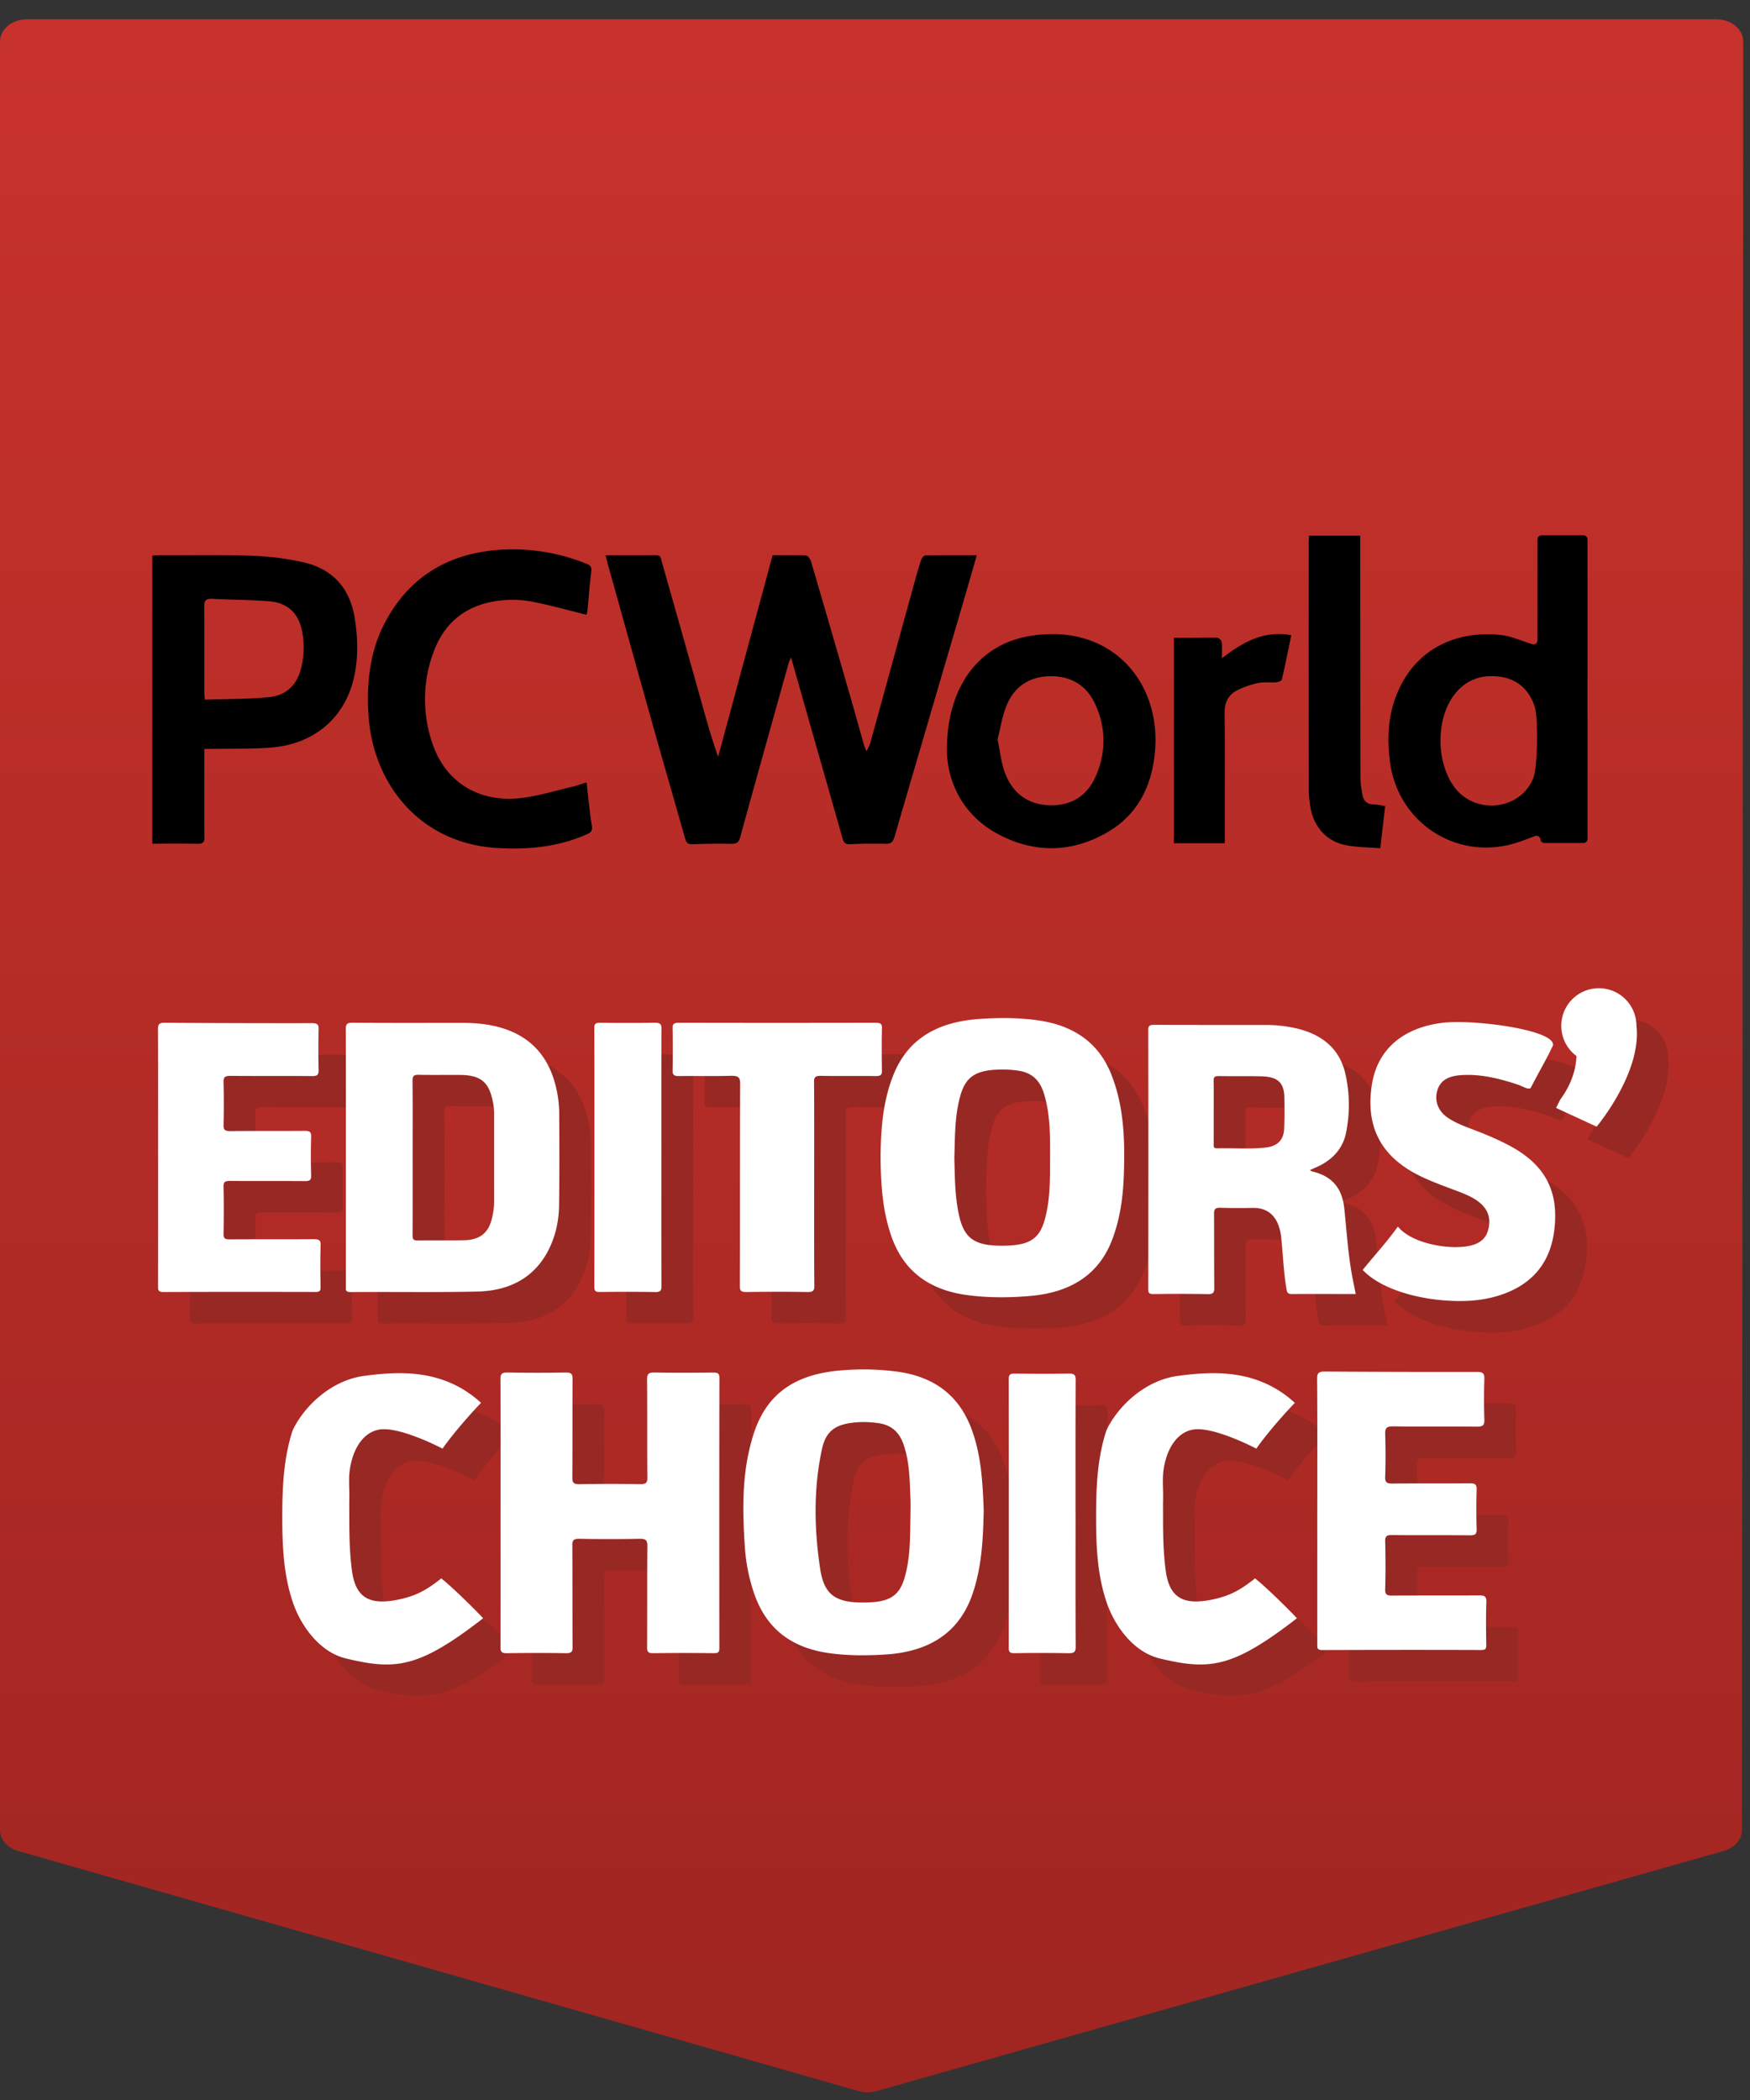 <svg width="65" height="78" viewBox="0 0 65 78" xmlns="http://www.w3.org/2000/svg">
    <rect x="0" y="0" width="65" height="78" fill="#333333" stroke="none"/>
    <defs>
        <linearGradient x1="50%" y1="0%" x2="50%" y2="100%" id="a">
            <stop stop-color="#C8322C" offset="0%"/>
            <stop stop-color="#A02521" offset="100%"/>
        </linearGradient>
    </defs>
    <g fill-rule="nonzero" fill="none">
        <path d="M0 .825v66.43c0 .351.27.664.674.78l31.224 8.92c.212.06.444.06.657 0l31.471-8.922c.405-.114.677-.427.677-.78L64.749.826c0-.456-.448-.825-1.003-.825H1.004C.45 0 0 .37 0 .825z" fill="url(#a)" transform="translate(0 .716)"/>
        <path d="M14.153 57.455c-.001.688.007 1.376.1 2.06.131.957.607 1.275 1.639 1.083.722-.135 1.135-.371 1.678-.803.435.345 1.262 1.164 1.555 1.481-2.396 1.855-3.25 1.937-5.1 1.491-.973-.234-1.665-1.206-1.959-2.057-.36-1.041-.401-2.12-.401-3.2 0-1.05.039-2.098.353-3.118.026-.085.062-.165.104-.243.484-.886 1.456-1.732 2.596-1.877 1.186-.153 2.9-.311 4.33 1.003-.213.213-1.005 1.083-1.43 1.7 0 0-1.365-.72-2.175-.721-.63-.002-1.015.532-1.18 1.087-.178.61-.097.926-.11 1.551-.004.188 0 .375 0 .563m30.226 0c-.001.688.007 1.376.1 2.06.13.957.607 1.275 1.638 1.083.722-.135 1.136-.371 1.678-.803.436.345 1.262 1.164 1.555 1.481-2.396 1.855-3.25 1.937-5.1 1.491-.972-.234-1.665-1.206-1.958-2.057-.36-1.041-.402-2.12-.402-3.2.001-1.05.04-2.098.353-3.118.027-.085.062-.165.104-.243.484-.886 1.456-1.732 2.596-1.877 1.186-.153 2.9-.311 4.33 1.003-.212.213-1.005 1.083-1.43 1.7 0 0-1.365-.72-2.174-.721-.63-.002-1.016.532-1.18 1.087-.179.61-.097.926-.11 1.551-.004.188 0 .375 0 .563m-24.606-.1c0-1.655.004-3.311-.005-4.967-.001-.194.059-.243.276-.24.71.013 1.422.014 2.133 0 .228-.005.27.061.27.246-.01 1.217-.002 2.435-.01 3.652 0 .178.03.254.265.25a65.574 65.574 0 0 1 2.244-.002c.212.004.28-.038.278-.237-.011-1.217 0-2.435-.01-3.652-.003-.2.05-.262.286-.257.72.014 1.441.01 2.162.002.171-.002.239.027.239.198-.007 3.344-.006 6.688-.002 10.032 0 .144-.032.195-.21.193a90.38 90.38 0 0 0-2.244 0c-.184.002-.231-.046-.23-.204.007-1.258-.002-2.517.01-3.775 0-.208-.048-.277-.301-.27-.739.016-1.478.013-2.217 0-.229-.005-.27.063-.27.248.008 1.257 0 2.515.01 3.774 0 .181-.049.231-.258.228-.72-.012-1.44-.012-2.161 0-.206.003-.261-.042-.26-.226.009-1.664.005-3.329.005-4.992m30.335-.072c0-1.635.006-3.27-.007-4.905-.001-.23.077-.27.31-.27 1.873.014 3.746.019 5.62.016.222 0 .288.053.281.255a25.227 25.227 0 0 0 0 1.522c.006.197-.049.26-.278.257-1.034-.01-2.069.004-3.103-.01-.256-.004-.308.07-.301.282.015.532.017 1.064-.001 1.595-.008.211.07.25.284.247.954-.01 1.91 0 2.863-.01.207-.002.255.056.25.233-.012.49-.014.983 0 1.474.007.187-.063.226-.258.225-.963-.009-1.926.002-2.89-.009-.203-.002-.252.051-.248.23.012.595.016 1.191-.001 1.787-.006.205.078.233.273.23 1.07-.006 2.14.002 3.211-.006.2-.002.28.031.273.234-.017.54-.01 1.08-.002 1.62.002.138-.045.175-.195.174a851.506 851.506 0 0 0-5.887.003c-.218.001-.195-.096-.195-.22l.001-4.954m-8.98.117c0 1.64-.004 3.282.005 4.924.002.206-.058.253-.268.249a61.904 61.904 0 0 0-2.003-.002c-.165.003-.217-.035-.216-.199.005-3.323.005-6.646 0-9.969 0-.17.046-.22.227-.217.668.01 1.336.012 2.002 0 .201-.003.259.047.258.241-.008 1.657-.005 3.315-.005 4.972m-6.13-.036c-.018.78.008 1.563-.197 2.33-.194.725-.544.97-1.405.995-1.168.033-1.606-.26-1.755-1.264-.22-1.475-.249-2.955.066-4.424.151-.702.524-.955 1.343-1.007.259-.017.517-.001.772.037.507.075.772.374.912.773.238.68.234 1.383.264 2.083.007.158 0 .318 0 .477m2.264-3.126c-.43-1.15-1.28-1.902-2.69-2.113a9.498 9.498 0 0 0-2.069-.063c-1.773.123-2.836.859-3.32 2.336-.458 1.395-.432 2.82-.336 4.248.038.573.15 1.138.338 1.692.41 1.214 1.267 2.012 2.755 2.228.715.104 1.435.101 2.154.053 1.674-.11 2.739-.864 3.212-2.259.353-1.038.388-2.103.412-3.078-.04-1.09-.098-2.084-.456-3.044M7.052 44.16c0-1.588.003-3.177-.003-4.766-.001-.174.035-.24.248-.238 1.825.013 3.65.017 5.474.015.195 0 .248.05.243.224a30.613 30.613 0 0 0 0 1.519c.005.175-.05.224-.243.223-1.01-.009-2.022.001-3.033-.009-.206-.002-.26.052-.256.235.013.53.015 1.06 0 1.588-.006.192.064.23.26.228.916-.008 1.833.001 2.75-.007.186-.003.25.032.245.214-.015.482-.013.966 0 1.448.004.17-.06.205-.234.203-.925-.007-1.85.001-2.775-.007-.188-.002-.25.036-.246.217.013.583.012 1.167 0 1.752-.003.17.06.204.234.203 1.037-.007 2.074 0 3.11-.007.189-.001.27.025.263.224-.018.521-.011 1.043-.003 1.566.002.129-.034.171-.184.17-1.884-.004-3.769-.005-5.653.002-.192 0-.199-.075-.199-.208.004-1.596.002-3.192.002-4.789m46.05 2.566c.231.29.726.579 1.512.71.313.05.627.07.944.037.411-.042.759-.188.881-.573.124-.388.06-.757-.286-1.05-.242-.207-.54-.325-.84-.44-.48-.183-.968-.353-1.426-.582-1.522-.758-1.978-1.935-1.75-3.379.208-1.326 1.183-2.127 2.66-2.295 1.129-.128 4.18.267 4.064.846-.262.548-.338.646-.812 1.547-.043.146-.329-.04-.499-.096-.686-.225-1.386-.404-2.129-.347-.48.037-.745.215-.852.555-.12.383.02.772.375 1.016.346.237.751.368 1.143.523.416.163.826.339 1.214.552 1.27.696 1.785 1.664 1.61 3.105-.141 1.154-.757 2-1.991 2.41-.723.242-1.476.263-2.23.192-.994-.093-2.246-.432-2.897-1.121.655-.793.836-.966 1.308-1.61m-21.68-1.57c0 1.26-.006 2.522.004 3.782.002.176-.051.223-.265.22a69.577 69.577 0 0 0-2.243 0c-.224.004-.26-.059-.259-.225.007-2.506 0-5.012.012-7.518.002-.245-.083-.295-.362-.288-.633.018-1.268.001-1.902.009-.181.002-.248-.038-.245-.196.011-.529.01-1.059 0-1.588-.002-.153.055-.196.241-.195 2.433.005 4.865.005 7.298 0 .185 0 .241.041.238.196-.012.529-.011 1.059 0 1.588.003.155-.057.197-.24.195-.673-.008-1.345.005-2.017-.008-.218-.004-.267.05-.266.222.01 1.269.005 2.537.005 3.806m-5.675-1.007c0 1.595-.003 3.19.004 4.784 0 .166-.032.229-.235.225a71.788 71.788 0 0 0-2.053-.002c-.154.001-.205-.032-.205-.18.005-3.214.005-6.427 0-9.64 0-.151.06-.18.21-.178.676.006 1.352.01 2.028-.002.202-.004.256.046.256.23-.009 1.588-.005 3.175-.005 4.763m-6.303 2.312c-.132.512-.453.762-1.028.773-.573.011-1.147-.002-1.72.008-.173.003-.19-.064-.19-.193.004-.965.002-1.93.002-2.894 0-.949.005-1.898-.005-2.847-.002-.177.053-.223.244-.219.513.012 1.027 0 1.54.005.714.009 1.024.244 1.175.876.046.19.073.383.073.578v3.244c0 .226-.034.449-.091.67m2.51-3.889a4.396 4.396 0 0 0-.2-1.313c-.277-.872-.833-1.526-1.783-1.862-.517-.182-1.062-.237-1.613-.237-1.361-.001-2.722.004-4.084-.005-.21-.002-.25.057-.249.233.007 1.588.004 3.176.004 4.764v4.786c0 .113-.04.22.18.22 1.567-.012 3.135.016 4.7-.019 1.23-.027 2.158-.543 2.67-1.594.25-.512.36-1.056.368-1.612.016-1.12.01-2.24.007-3.361m26.925.513c-.016.42-.244.658-.695.706-.596.063-1.197.015-1.795.028-.155.003-.127-.094-.127-.176V42.48c0-.39.005-.779-.003-1.168-.004-.129.034-.176.184-.174.53.009 1.062-.003 1.592.01.614.016.846.24.852.797.004.381.008.763-.008 1.143m2.517 5.428c-.147-.815-.199-1.64-.283-2.46-.074-.712-.42-1.205-1.217-1.38-.014-.002-.024-.02-.057-.051.07-.03.122-.054.176-.075.638-.264 1.052-.71 1.168-1.332a5.213 5.213 0 0 0-.04-2.204c-.213-.874-.83-1.406-1.77-1.637a4.933 4.933 0 0 0-1.168-.136c-1.388-.002-2.776.002-4.164-.005-.173 0-.21.047-.21.197.006 3.208.006 6.416 0 9.624 0 .149.047.18.201.179a59.271 59.271 0 0 1 2.005.002c.213.004.246-.064.245-.236-.008-1.075 0-1.685-.007-2.76-.001-.161.048-.217.23-.212.402.01.805.011 1.208.005.881-.016 1.021.768 1.057 1.109.067.643.087 1.289.2 1.928.022.13.072.164.208.163.54-.006 1.08-.003 1.62-.003h.738c-.05-.257-.099-.486-.14-.716M40.18 44.263c0 .715.004 1.431-.177 2.137-.196.762-.554 1.017-1.475 1.037-1.15.025-1.548-.249-1.743-1.193-.14-.678-.14-1.363-.16-2.072.026-.744.008-1.517.214-2.274.197-.726.565-.98 1.46-1.002.233-.005.47.005.698.039.65.097.87.514.995.981.207.774.19 1.562.189 2.347m2.282-3.17c-.432-1.105-1.302-1.818-2.706-2.022-.723-.104-1.45-.105-2.183-.057-1.625.11-2.677.774-3.201 2.053-.413 1.01-.474 2.058-.488 3.025.006 1.054.07 2.016.388 2.954.406 1.203 1.27 2.01 2.808 2.223.79.108 1.585.105 2.379.033 1.542-.138 2.535-.83 3.013-2.051.331-.846.43-1.72.454-2.6.032-1.203-.011-2.4-.464-3.558M61.96 39.27a1.396 1.396 0 1 0-2.226 1.121c-.019.46-.166 1.024-.604 1.62l-.154.308 1.507.696s1.68-2 1.478-3.745" fill="#982824"/>
        <path d="M12.974 56.286c-.001.688.007 1.376.1 2.06.13.958.606 1.276 1.638 1.084.722-.135 1.136-.372 1.678-.804.435.345 1.262 1.165 1.556 1.481-2.397 1.856-3.25 1.937-5.101 1.492-.972-.235-1.665-1.207-1.958-2.057-.36-1.042-.402-2.121-.402-3.2.001-1.05.04-2.1.353-3.118.026-.085.062-.166.105-.243.483-.887 1.456-1.733 2.595-1.878 1.187-.152 2.9-.31 4.33 1.004-.213.212-1.005 1.082-1.43 1.7 0 0-1.365-.72-2.174-.722-.63-.002-1.016.532-1.18 1.087-.179.61-.097.927-.11 1.552-.004.187 0 .375 0 .562m30.225 0c-.001.688.007 1.376.1 2.06.131.958.607 1.276 1.639 1.084.722-.135 1.135-.372 1.678-.804.435.345 1.262 1.165 1.555 1.481-2.396 1.856-3.25 1.937-5.1 1.492-.973-.235-1.666-1.207-1.959-2.057-.36-1.042-.401-2.121-.4-3.2 0-1.05.038-2.1.352-3.118.026-.085.062-.166.104-.243.483-.887 1.456-1.733 2.596-1.878 1.186-.152 2.9-.31 4.33 1.004-.213.212-1.006 1.082-1.43 1.7 0 0-1.365-.72-2.174-.722-.63-.002-1.016.532-1.18 1.087-.18.61-.097.927-.11 1.552-.005.187-.001.375-.001.562m-24.606-.099c0-1.656.004-3.312-.005-4.968-.001-.194.06-.243.276-.24.71.013 1.423.014 2.134 0 .228-.005.27.062.268.246-.008 1.217 0 2.435-.008 3.652-.001.179.03.255.264.25a64.312 64.312 0 0 1 2.245-.001c.212.003.28-.04.278-.237-.012-1.218 0-2.435-.011-3.653-.002-.2.051-.262.287-.257.72.014 1.44.01 2.16.002.173-.001.24.027.24.198-.006 3.344-.006 6.689-.002 10.032 0 .144-.031.196-.21.193a90.38 90.38 0 0 0-2.244 0c-.183.002-.23-.045-.23-.204.007-1.258-.002-2.516.01-3.775.001-.208-.047-.277-.3-.27-.739.016-1.479.014-2.217 0-.23-.004-.272.064-.27.248.008 1.258 0 2.516.01 3.774 0 .182-.05.231-.259.228a63.274 63.274 0 0 0-2.16 0c-.206.003-.262-.04-.26-.226.008-1.664.004-3.328.004-4.992m30.336-.072c0-1.634.006-3.27-.007-4.905-.002-.23.076-.27.31-.268 1.873.013 3.746.017 5.618.015.223-.001.29.052.283.254a24.804 24.804 0 0 0 0 1.522c.006.197-.05.26-.278.258-1.034-.011-2.069.004-3.103-.011-.256-.004-.309.07-.302.283.016.531.018 1.064-.001 1.595-.007.21.07.248.285.246.954-.01 1.909.001 2.863-.01.206-.001.255.056.25.233a25.75 25.75 0 0 0 0 1.474c.007.188-.064.227-.258.225-.963-.009-1.927.002-2.89-.009-.204-.002-.253.051-.249.23.013.596.017 1.192-.001 1.788-.006.204.078.232.274.23 1.07-.007 2.14.001 3.21-.007.201-.001.28.032.274.235-.018.54-.011 1.08-.003 1.619.002.138-.044.175-.195.175a851.368 851.368 0 0 0-5.886.002c-.218.001-.195-.096-.195-.22v-4.954m-8.979.117c0 1.641-.005 3.282.005 4.924.001.207-.059.253-.27.249a60.466 60.466 0 0 0-2-.001c-.166.002-.218-.036-.218-.2.005-3.323.005-6.645 0-9.969 0-.169.046-.22.228-.216.667.01 1.335.011 2.002 0 .2-.004.258.047.257.24-.008 1.657-.005 3.315-.005 4.973m-6.129-.036c-.018.779.007 1.562-.198 2.33-.193.724-.543.97-1.404.994-1.169.034-1.606-.26-1.756-1.264-.22-1.475-.248-2.955.067-4.424.15-.701.523-.954 1.343-1.007.259-.016.517 0 .771.037.507.075.772.375.913.773.238.68.234 1.383.263 2.083.007.159.001.318.001.478m2.263-3.127c-.429-1.15-1.28-1.901-2.689-2.113a9.498 9.498 0 0 0-2.07-.062c-1.772.122-2.836.858-3.32 2.336-.458 1.395-.431 2.82-.336 4.248a6.62 6.62 0 0 0 .339 1.692c.41 1.213 1.266 2.01 2.755 2.227.714.104 1.434.101 2.154.054 1.673-.111 2.738-.865 3.212-2.26.352-1.038.388-2.103.411-3.078-.039-1.09-.097-2.084-.456-3.044M5.872 42.993c0-1.589.004-3.178-.003-4.766 0-.175.035-.24.249-.238 1.824.013 3.65.017 5.474.015.195 0 .247.05.243.224a30.633 30.633 0 0 0 0 1.518c.004.175-.05.225-.244.223-1.01-.009-2.021.001-3.032-.008-.206-.002-.26.051-.256.234.013.53.015 1.06 0 1.589-.006.191.064.23.26.228.916-.01 1.832 0 2.75-.008.185-.002.25.033.244.215-.015.482-.013.965 0 1.448.004.17-.059.204-.233.202-.925-.007-1.85.002-2.776-.007-.187-.002-.25.036-.246.217.014.584.012 1.168.001 1.752-.003.17.06.204.234.203 1.036-.006 2.073 0 3.11-.007.188 0 .269.026.262.225-.018.52-.01 1.043-.003 1.565.002.13-.033.171-.183.17-1.884-.004-3.77-.005-5.654.002-.192.001-.199-.074-.198-.207.003-1.597.002-3.193.002-4.79m46.049 2.566c.232.29.727.579 1.512.71.313.051.628.07.945.037.41-.042.759-.188.88-.573.124-.388.06-.757-.285-1.05-.242-.207-.541-.325-.841-.44-.48-.183-.967-.353-1.426-.581-1.521-.76-1.978-1.935-1.75-3.38.209-1.326 1.184-2.127 2.661-2.295 1.129-.128 4.179.267 4.063.847-.261.547-.338.646-.812 1.546-.043.146-.329-.04-.498-.095-.687-.225-1.386-.405-2.129-.348-.48.037-.746.216-.853.555-.12.384.02.773.376 1.017.345.237.751.367 1.143.522.415.163.825.34 1.214.552 1.269.697 1.785 1.664 1.609 3.105-.14 1.154-.757 2-1.99 2.41-.724.242-1.476.263-2.231.192-.993-.093-2.245-.431-2.897-1.121.655-.793.837-.966 1.309-1.61m-21.682-1.57c0 1.261-.004 2.522.006 3.783.001.175-.052.222-.265.218a71.089 71.089 0 0 0-2.243 0c-.225.005-.26-.058-.259-.224.006-2.506 0-5.012.012-7.518.002-.245-.084-.295-.362-.288-.634.018-1.268.001-1.902.009-.182.002-.248-.038-.245-.196.01-.529.01-1.058 0-1.587-.003-.154.054-.196.24-.196 2.433.005 4.866.005 7.298 0 .186 0 .242.041.238.196a37.188 37.188 0 0 0 0 1.588c.003.156-.056.197-.24.195-.673-.008-1.345.005-2.017-.008-.217-.004-.266.05-.265.223.009 1.268.005 2.537.005 3.805m-5.676-1.007c0 1.595-.003 3.19.004 4.785 0 .166-.031.228-.234.224a73.676 73.676 0 0 0-2.053-.002c-.154.002-.206-.032-.206-.18.005-3.213.005-6.426 0-9.64 0-.15.061-.18.21-.178.676.006 1.353.01 2.028-.002.203-.003.257.046.256.231-.008 1.588-.005 3.175-.005 4.762m-6.303 2.312c-.131.512-.452.762-1.028.773-.573.012-1.147-.002-1.72.008-.173.004-.19-.064-.19-.193.005-.964.002-1.93.002-2.893 0-.95.006-1.898-.004-2.847-.002-.177.052-.224.244-.22.513.013 1.027 0 1.54.006.714.008 1.024.244 1.174.876.047.19.074.382.074.578v3.243c0 .227-.035.45-.092.67m2.51-3.889a4.383 4.383 0 0 0-.2-1.313c-.277-.872-.832-1.526-1.783-1.861-.517-.183-1.061-.237-1.613-.238-1.36 0-2.722.005-4.083-.005-.21-.001-.25.057-.25.234.008 1.588.005 3.175.005 4.763v4.786c0 .113-.04.221.18.22 1.566-.012 3.134.016 4.7-.019 1.23-.027 2.158-.543 2.67-1.593.25-.512.36-1.057.368-1.612.016-1.12.01-2.241.006-3.362m26.926.514c-.017.42-.245.657-.695.705-.596.063-1.197.015-1.796.028-.154.003-.127-.094-.127-.175V41.31c0-.39.005-.778-.003-1.167-.003-.129.035-.177.185-.175.53.01 1.061-.003 1.591.01.614.016.846.24.852.797.005.382.009.763-.007 1.144m2.516 5.427c-.147-.815-.198-1.64-.283-2.46-.074-.712-.42-1.205-1.216-1.38-.014-.002-.024-.02-.057-.05.069-.03.121-.054.176-.076.637-.264 1.051-.71 1.167-1.331a5.213 5.213 0 0 0-.039-2.204c-.213-.875-.83-1.407-1.77-1.638a4.933 4.933 0 0 0-1.169-.136c-1.388-.002-2.775.002-4.163-.005-.174 0-.21.048-.21.197.005 3.208.005 6.417 0 9.625 0 .149.046.18.2.178a62.028 62.028 0 0 1 2.005.002c.214.004.247-.064.246-.236-.008-1.074-.001-1.685-.008-2.76 0-.16.048-.217.23-.212.403.012.805.012 1.208.005.881-.015 1.021.768 1.058 1.11.067.642.087 1.288.199 1.928.022.13.073.163.209.162.54-.006 1.08-.002 1.619-.002h.739c-.05-.258-.1-.486-.14-.716m-11.212-4.253c-.002.715.003 1.432-.179 2.138-.195.761-.553 1.016-1.475 1.036-1.15.025-1.547-.249-1.742-1.193-.141-.677-.141-1.363-.16-2.071.026-.745.007-1.517.214-2.275.197-.726.565-.98 1.46-1.002.232-.005.47.005.698.04.65.097.87.513.994.981.208.773.191 1.561.19 2.346m2.281-3.17c-.432-1.104-1.302-1.818-2.706-2.022-.722-.104-1.45-.105-2.183-.056-1.624.109-2.677.773-3.2 2.052-.413 1.01-.474 2.058-.488 3.025.006 1.054.07 2.016.387 2.954.407 1.204 1.27 2.011 2.809 2.223.79.109 1.584.105 2.379.034 1.541-.138 2.535-.83 3.013-2.052.33-.846.43-1.72.453-2.6.033-1.203-.01-2.4-.464-3.558m19.498-1.82a1.396 1.396 0 1 0-2.226 1.12c-.02.46-.166 1.023-.605 1.619l-.154.309 1.507.696s1.68-2.001 1.478-3.745" fill="#FFF"/>
        <path d="M22.492 20.622c.646 0 1.255.007 1.864-.004.2-.004.194.141.227.256.458 1.613.916 3.226 1.37 4.84.222.794.436 1.59.72 2.397l2.024-7.489c.42 0 .829-.01 1.236.01.069.004.165.131.19.218.48 1.634.954 3.27 1.426 4.907.186.642.364 1.287.547 1.93.014.049.037.094.087.218.066-.14.117-.219.141-.305.55-1.993 1.097-3.988 1.645-5.981.077-.277.154-.553.246-.825.022-.066.099-.163.152-.164.625-.011 1.25-.007 1.913-.007-.157.548-.303 1.064-.455 1.579-.867 2.96-1.738 5.92-2.6 8.88-.056.188-.128.267-.335.26a18.692 18.692 0 0 0-1.331.015c-.188.008-.23-.09-.271-.237-.428-1.513-.861-3.025-1.292-4.537l-.615-2.163c-.044.101-.071.147-.085.197-.604 2.159-1.209 4.318-1.803 6.479-.052.185-.128.25-.319.246a27.282 27.282 0 0 0-1.461.015c-.188.007-.231-.09-.273-.236-.386-1.362-.78-2.723-1.164-4.086-.574-2.041-1.141-4.083-1.712-6.125-.023-.083-.042-.168-.072-.288m34.52 5.655c-.204-.664-.665-1.078-1.372-1.151-.682-.07-1.252.16-1.66.728-.657.914-.63 2.497.052 3.397.777 1.026 2.437.842 2.918-.346.168-.417.182-2.234.061-2.628m.247-6.393h1.555a.15.15 0 0 1 .151.15V31.16a.15.15 0 0 1-.15.152h-1.446a.15.15 0 0 1-.15-.134v-.003a.151.151 0 0 0-.202-.123c-.326.121-.644.254-.974.33-2.12.493-4.136-.926-4.414-3.081-.114-.878-.073-1.738.272-2.563.727-1.737 2.317-2.32 3.844-2.153.38.042.746.211 1.117.325l.042.015a.151.151 0 0 0 .205-.142v-3.748a.15.15 0 0 1 .15-.151M7.605 25.987c.812-.028 1.604-.017 2.388-.093.638-.062 1.047-.455 1.198-1.102.104-.449.118-.895.03-1.344-.127-.657-.525-1.054-1.2-1.112-.71-.06-1.425-.054-2.136-.095-.253-.015-.302.083-.3.312.01 1.035.004 2.07.005 3.106 0 .093.008.186.015.328m-.015 1.828v.663c0 .87-.005 1.74.003 2.61.002.194-.058.257-.253.253-.554-.01-1.109-.004-1.682-.004V20.635c.098-.005.19-.013.282-.013 1.14.003 2.281-.02 3.42.02.64.024 1.286.102 1.91.244 1.085.247 1.725.958 1.904 2.063.121.754.14 1.51-.036 2.256-.347 1.473-1.489 2.437-3.057 2.56-.71.056-1.426.036-2.14.05-.102.002-.205 0-.351 0m14.198-4.98c-.664-.164-1.29-.34-1.927-.468a3.962 3.962 0 0 0-1.863.05c-.963.27-1.58.917-1.91 1.842a5.027 5.027 0 0 0-.036 3.33c.486 1.478 1.768 2.258 3.372 2.044.632-.085 1.25-.275 1.875-.422.151-.035.297-.092.49-.151.027.26.05.497.079.733.035.293.064.588.117.878.031.173-.03.247-.181.314-1.07.475-2.198.583-3.346.512-2.898-.18-4.625-2.414-4.775-4.982-.07-1.212.065-2.385.654-3.463.898-1.648 2.329-2.487 4.177-2.628a7.3 7.3 0 0 1 3.271.516c.143.056.198.117.177.283-.06.483-.095.97-.142 1.454-.006.058-.023.115-.032.158m15.264 4.624c.093.447.131.843.26 1.205.272.768.835 1.216 1.66 1.246.773.027 1.376-.315 1.701-1.024a3.171 3.171 0 0 0-.004-2.75c-.316-.684-.898-1.027-1.653-1.02-.758.007-1.327.37-1.619 1.065-.174.416-.24.877-.345 1.278m-1.881.475c-.027-2.393 1.167-3.97 3.027-4.301 2.993-.532 4.919 1.621 4.704 4.244-.104 1.273-.611 2.351-1.74 3.018-1.329.785-2.73.809-4.084.09-1.366-.727-1.872-1.986-1.907-3.05m16.278 2.005-.18 1.567c-.444-.037-.873-.032-1.285-.116-.752-.153-1.227-.723-1.33-1.522a4.37 4.37 0 0 1-.042-.572c-.002-3.046-.002-6.093-.001-9.14 0-.076.006-.153.011-.26h1.899v.307c.002 2.89.002 5.779.009 8.668 0 .216.037.432.074.645.038.219.16.355.405.361.138.003.274.038.44.062m-5.957 1.38H43.6V23.69h.56c.349-.003.697-.015 1.045-.003.06.002.162.091.17.151.024.17.009.346.009.614.79-.615 1.579-1.045 2.579-.86-.116.555-.225 1.107-.353 1.653-.012.05-.148.093-.229.1-.216.017-.44-.02-.648.024a3.231 3.231 0 0 0-.778.269c-.327.165-.472.446-.469.832.014 1.505.006 3.01.006 4.516v.332z" fill="#000"/>
    </g>
</svg>
